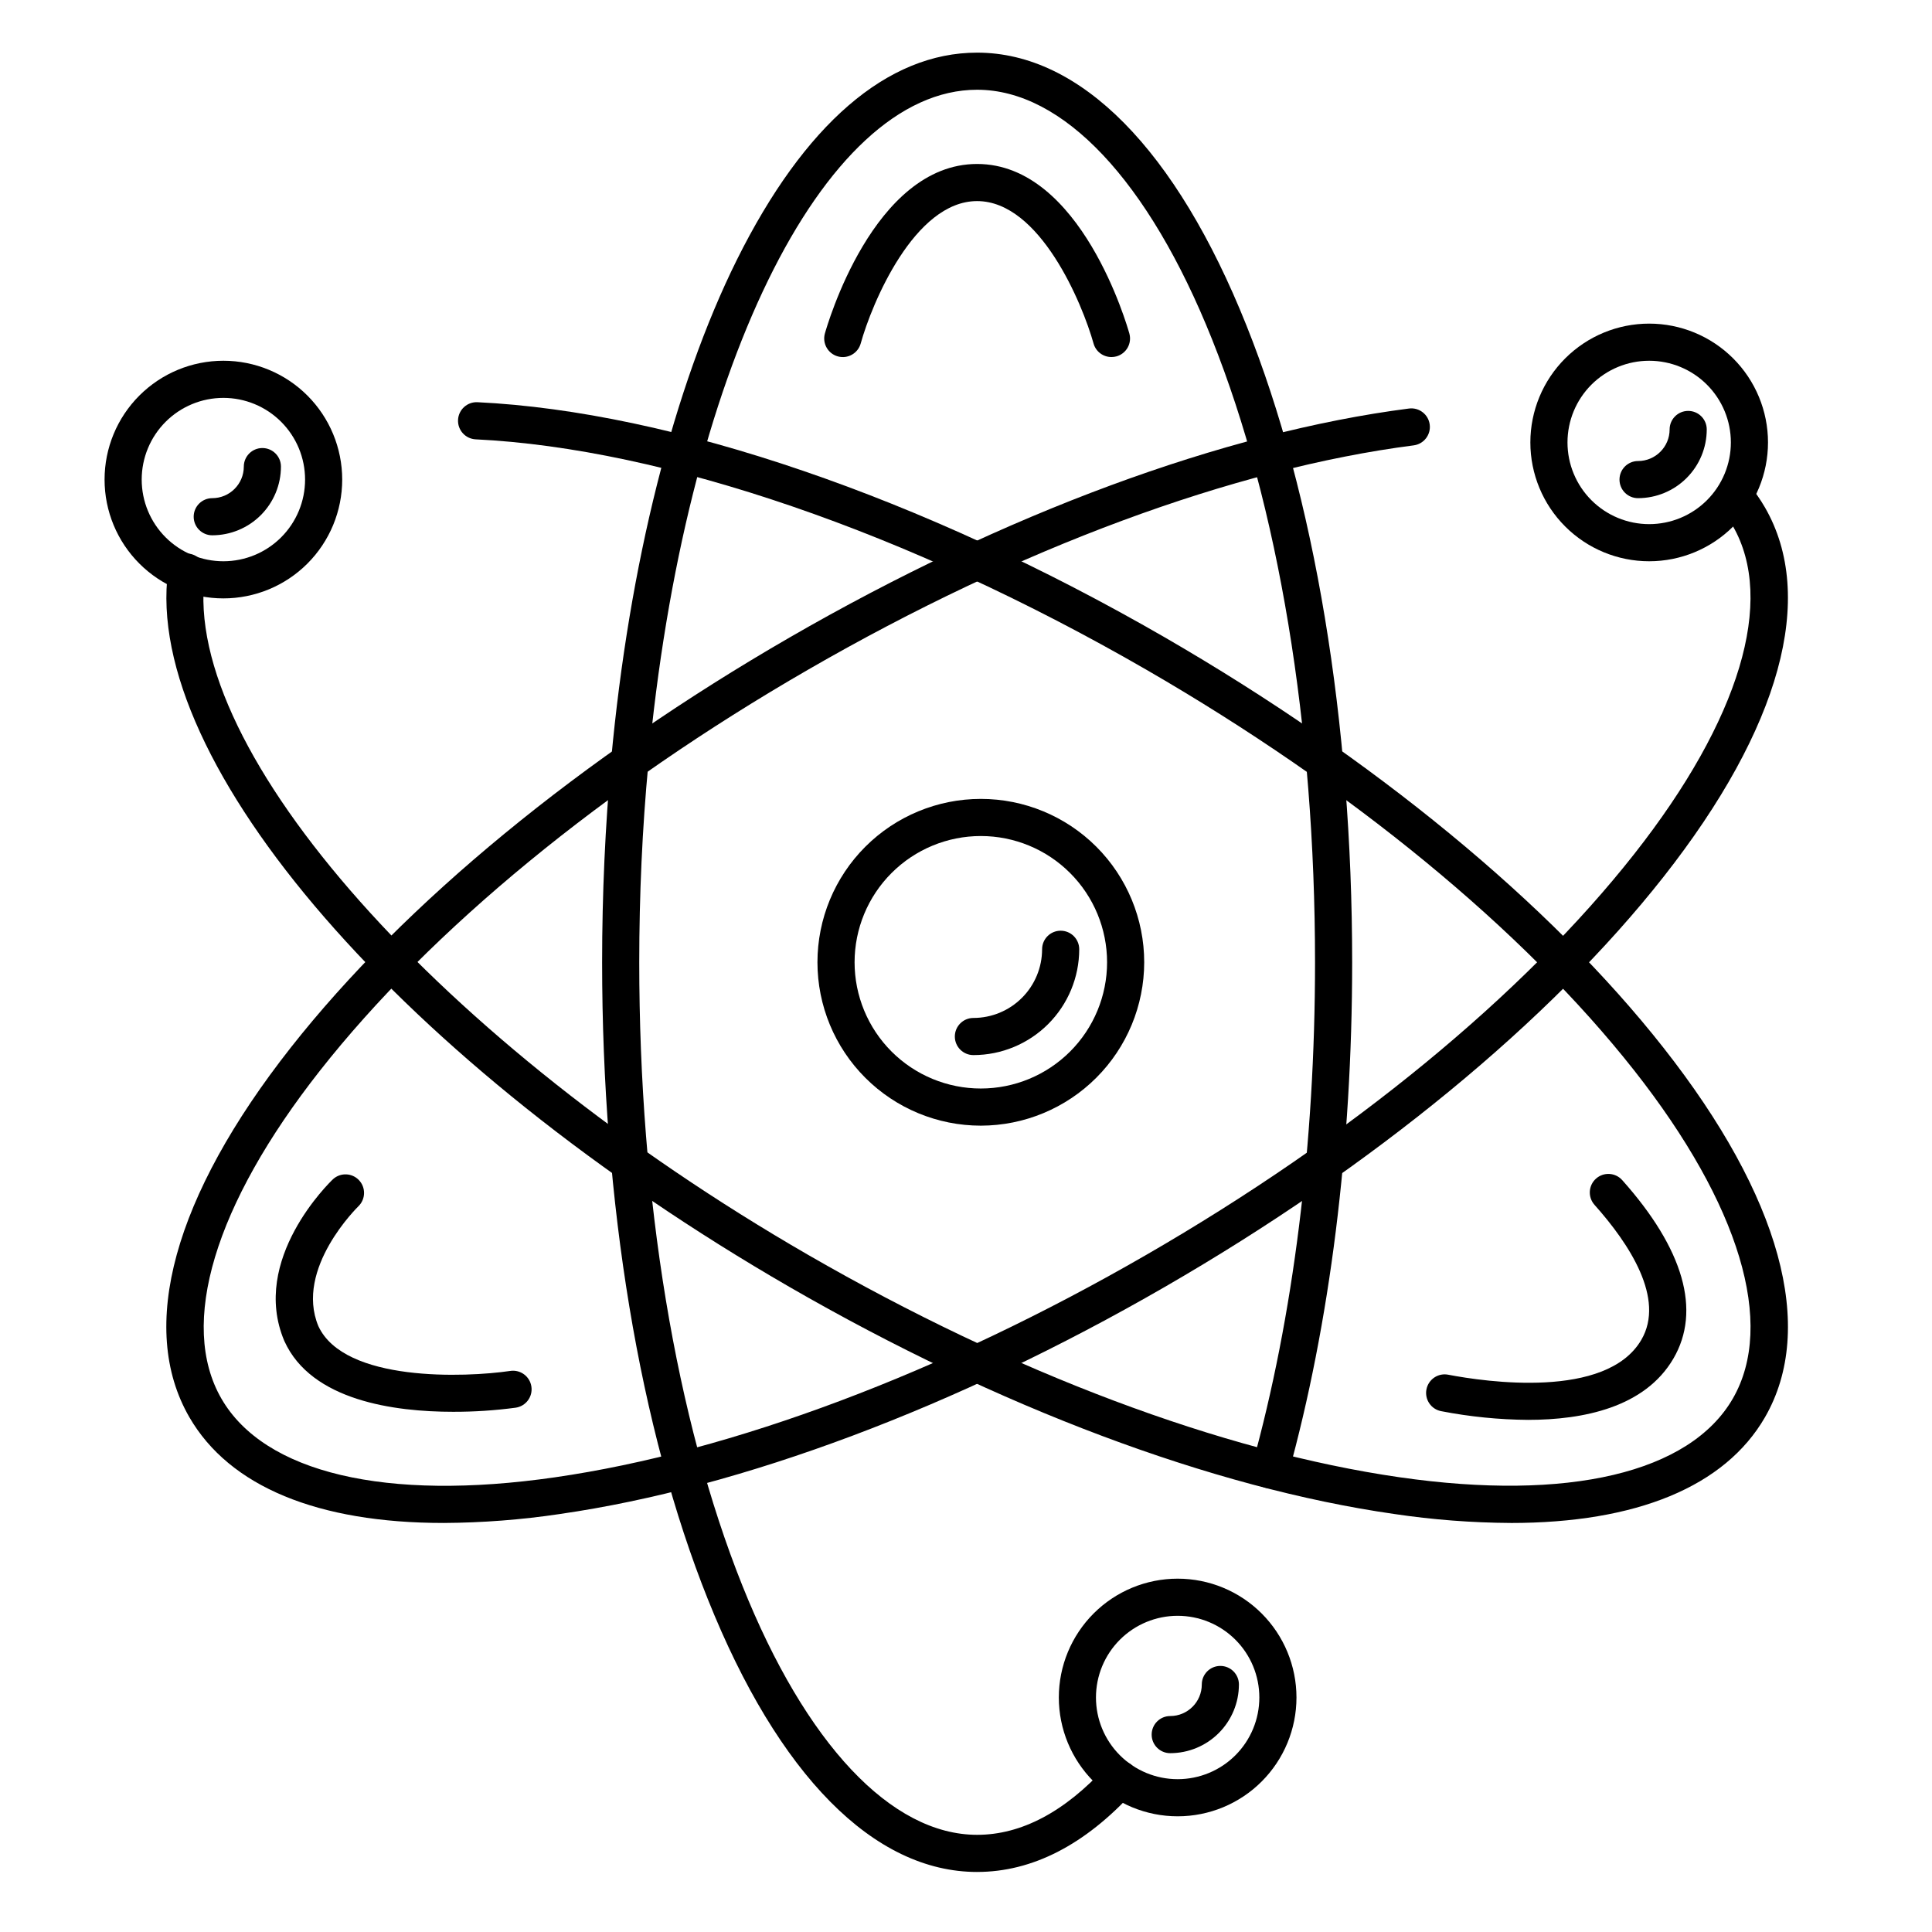 <?xml version="1.0" encoding="UTF-8"?>
<!-- Uploaded to: ICON Repo, www.iconrepo.com, Generator: ICON Repo Mixer Tools -->
<svg fill="#000000" width="800px" height="800px" version="1.1" viewBox="144 144 512 512" xmlns="http://www.w3.org/2000/svg">
 <g>
  <path d="m403.93 442.31c-11.48 0-22.496-4.562-30.613-12.684-8.121-8.117-12.684-19.133-12.684-30.613 0-11.484 4.562-22.496 12.684-30.617 8.117-8.117 19.133-12.68 30.613-12.68 11.484 0 22.496 4.562 30.617 12.68 8.117 8.121 12.68 19.133 12.68 30.617-0.012 11.477-4.578 22.484-12.695 30.598-8.117 8.117-19.121 12.684-30.602 12.699zm0-76.754c-8.871 0-17.383 3.523-23.656 9.801-6.273 6.273-9.801 14.781-9.801 23.656 0 8.871 3.527 17.383 9.801 23.656 6.273 6.273 14.785 9.797 23.656 9.797 8.875 0 17.383-3.523 23.656-9.797 6.277-6.273 9.801-14.785 9.801-23.656 0-8.875-3.523-17.383-9.801-23.656-6.273-6.277-14.781-9.801-23.656-9.801z"/>
  <path d="m581.05 292.74c-8.352 0-16.359-3.316-22.266-9.223s-9.223-13.914-9.223-22.266c0-8.352 3.316-16.359 9.223-22.266s13.914-9.223 22.266-9.223c8.352 0 16.359 3.316 22.266 9.223s9.223 13.914 9.223 22.266c0 8.352-3.316 16.359-9.223 22.266s-13.914 9.223-22.266 9.223zm0-53.137c-5.742 0-11.246 2.281-15.309 6.34-4.059 4.062-6.34 9.566-6.34 15.309 0 5.742 2.281 11.246 6.34 15.309 4.062 4.059 9.566 6.34 15.309 6.34 5.742 0 11.25-2.281 15.309-6.34 4.059-4.062 6.34-9.566 6.34-15.309 0-5.742-2.281-11.246-6.34-15.309-4.059-4.059-9.566-6.34-15.309-6.34z"/>
  <path d="m203.2 302.58c-8.352 0-16.363-3.316-22.266-9.223-5.906-5.906-9.223-13.914-9.223-22.266s3.316-16.359 9.223-22.266c5.902-5.906 13.914-9.223 22.266-9.223 8.352 0 16.359 3.316 22.266 9.223 5.902 5.906 9.223 13.914 9.223 22.266s-3.32 16.359-9.223 22.266c-5.906 5.906-13.914 9.223-22.266 9.223zm0-53.137c-5.742 0-11.25 2.281-15.309 6.34-4.059 4.062-6.34 9.566-6.34 15.309s2.281 11.25 6.34 15.309 9.566 6.34 15.309 6.34c5.738 0 11.246-2.281 15.305-6.34 4.062-4.059 6.344-9.566 6.344-15.309s-2.281-11.246-6.344-15.309c-4.059-4.059-9.566-6.34-15.305-6.34z"/>
  <path d="m456.09 625.34c-8.352 0-16.359-3.316-22.266-9.223-5.902-5.906-9.223-13.914-9.223-22.266 0-8.352 3.32-16.359 9.223-22.266 5.906-5.906 13.914-9.223 22.266-9.223 8.352 0 16.359 3.316 22.266 9.223s9.223 13.914 9.223 22.266c0 8.352-3.316 16.359-9.223 22.266s-13.914 9.223-22.266 9.223zm0-53.137c-5.742 0-11.246 2.281-15.309 6.34-4.059 4.059-6.34 9.566-6.34 15.309 0 5.742 2.281 11.246 6.34 15.309 4.062 4.059 9.566 6.34 15.309 6.34 5.742 0 11.25-2.281 15.309-6.34 4.059-4.062 6.34-9.566 6.34-15.309 0-5.742-2.281-11.25-6.34-15.309-4.059-4.059-9.566-6.34-15.309-6.34z"/>
  <path d="m261.55 547.6c-33.27 0-56.738-9.613-67.383-28.055-13.688-23.715-4.133-58.488 26.902-97.938 30.082-38.227 77.027-76.82 132.19-108.67 56.855-32.828 115.13-54.375 164.13-60.672h-0.004c2.695-0.348 5.16 1.559 5.504 4.254 0.348 2.695-1.559 5.16-4.254 5.508-47.715 6.141-104.71 27.246-160.46 59.434-54.121 31.23-100.04 68.969-129.38 106.27-27.965 35.543-37.492 67.227-26.117 86.926s43.582 27.305 88.344 20.852c46.945-6.762 102.59-27.691 156.69-58.922 54.102-31.23 100.04-68.969 129.38-106.27 27.965-35.543 37.492-67.227 26.117-86.926v-0.004c-0.965-1.664-2.066-3.242-3.297-4.723-1.738-2.09-1.453-5.191 0.637-6.93 2.09-1.742 5.191-1.457 6.93 0.633 1.582 1.914 3.004 3.953 4.25 6.102 13.688 23.715 4.133 58.488-26.902 97.938-30.09 38.227-77.027 76.832-132.19 108.67-55.164 31.844-112.06 53.203-160.21 60.141v0.004c-10.223 1.527-20.539 2.324-30.875 2.379z"/>
  <path d="m544.35 547.6c-10.336-0.059-20.656-0.852-30.879-2.379-48.156-6.887-105.05-28.301-160.21-60.141-102.24-59.039-171.51-138.85-164.71-189.81v-0.004c0.094-1.359 0.742-2.613 1.797-3.477 1.055-0.859 2.418-1.242 3.766-1.062 1.348 0.184 2.562 0.914 3.352 2.019 0.789 1.109 1.086 2.496 0.816 3.828-6.168 46.414 62.562 123.8 159.9 179.99 54.121 31.23 109.75 52.152 156.69 58.922 44.762 6.453 76.969-1.152 88.344-20.852 11.375-19.699 1.852-51.383-26.117-86.926-29.332-37.273-75.277-75.012-129.38-106.27-62.977-36.348-127.71-58.578-177.65-61.008-2.719-0.129-4.812-2.438-4.684-5.156 0.129-2.715 2.438-4.812 5.156-4.684 51.453 2.481 117.82 25.191 182.1 62.297 55.164 31.902 102.1 70.504 132.19 108.77 31.035 39.449 40.59 74.223 26.902 97.938-10.645 18.41-34.113 28.012-67.383 28.012z"/>
  <path d="m480.61 538.44c-0.445 0-0.891-0.062-1.32-0.176-1.258-0.352-2.324-1.184-2.969-2.32-0.641-1.137-0.805-2.484-0.457-3.742 10.887-39.184 16.633-85.234 16.633-133.18 0-62.473-9.703-121.13-27.316-165.16-16.797-41.988-39.48-66.078-62.23-66.078-40.992 0-77.648 75.09-87.164 178.55h0.004c-0.25 2.719-2.656 4.719-5.375 4.469-2.715-0.25-4.715-2.656-4.465-5.375 4.762-51.789 16.602-98.863 33.316-132.55 17.871-35.934 39.883-54.926 63.684-54.926 27.387 0 52.723 25.664 71.359 72.266 18.078 45.164 28.027 105.12 28.027 168.82 0 48.828-5.902 95.793-16.984 135.79-0.582 2.141-2.523 3.625-4.742 3.629z"/>
  <path d="m402.95 640.09c-27.387 0-52.723-25.664-71.359-72.266-18.074-45.164-28.023-105.12-28.023-168.81 0-18.086 0.816-36.121 2.422-53.598v-0.004c0.25-2.715 2.652-4.715 5.371-4.465s4.719 2.656 4.469 5.371c-1.625 17.172-2.422 34.902-2.422 52.695 0 62.473 9.703 121.13 27.316 165.16 16.797 41.988 39.477 66.074 62.227 66.074 11.699 0 23.191-6.07 34.156-18.055 1.836-2.004 4.953-2.141 6.957-0.305 2.004 1.836 2.141 4.949 0.305 6.957-12.879 14.102-26.844 21.242-41.418 21.242z"/>
  <path d="m548.93 520.28c-7.691-0.062-15.363-0.828-22.914-2.289-1.305-0.227-2.461-0.965-3.211-2.051-0.75-1.086-1.035-2.426-0.785-3.723 0.246-1.297 1.008-2.441 2.106-3.172 1.098-0.734 2.445-0.992 3.738-0.719 9.645 1.84 41.828 6.602 51.098-9.238 6.406-10.934-3.207-25.496-12.398-35.789h0.004c-1.812-2.027-1.637-5.141 0.391-6.949 2.027-1.809 5.137-1.633 6.949 0.395 16.297 18.254 20.988 34.605 13.551 47.312-7.551 12.91-23.816 16.223-38.527 16.223z"/>
  <path d="m438.53 238.62c-2.207-0.004-4.141-1.473-4.731-3.602-2.934-10.488-14.191-37.727-30.852-37.727-16.66 0-27.938 27.227-30.848 37.727-0.727 2.625-3.445 4.16-6.066 3.43-2.621-0.727-4.156-3.445-3.43-6.066 0.523-1.828 12.793-44.93 40.344-44.93s39.824 43.098 40.344 44.93c0.352 1.258 0.188 2.606-0.453 3.742-0.645 1.137-1.711 1.973-2.969 2.32-0.438 0.117-0.887 0.18-1.34 0.176z"/>
  <path d="m264.1 518.14c-15.605 0-37.57-2.953-44.715-18.695l-0.059-0.129c-9.082-21.578 12.055-41.996 12.961-42.852 1.98-1.766 5.008-1.641 6.836 0.281 1.828 1.922 1.805 4.949-0.055 6.844-0.168 0.168-17.062 16.582-10.695 31.852 6.887 14.898 39.027 13.617 50.863 11.867h-0.004c2.691-0.398 5.195 1.457 5.594 4.148 0.402 2.688-1.457 5.191-4.144 5.594-5.496 0.738-11.035 1.102-16.582 1.09z"/>
  <path d="m454.12 608.61c-2.715 0-4.918-2.199-4.918-4.918s2.203-4.922 4.918-4.922c4.617-0.004 8.359-3.746 8.367-8.363 0-2.715 2.199-4.918 4.918-4.918s4.922 2.203 4.922 4.918c-0.008 4.828-1.926 9.453-5.34 12.867-3.41 3.414-8.039 5.332-12.867 5.336z"/>
  <path d="m578.1 276.02c-2.715 0-4.918-2.203-4.918-4.922s2.203-4.918 4.918-4.918c4.617-0.008 8.359-3.75 8.367-8.367 0-2.715 2.199-4.918 4.918-4.918s4.922 2.203 4.922 4.918c-0.008 4.828-1.926 9.457-5.34 12.867-3.41 3.414-8.039 5.332-12.867 5.34z"/>
  <path d="m200.25 285.86c-2.719 0-4.922-2.203-4.922-4.922 0-2.715 2.203-4.918 4.922-4.918 4.617-0.008 8.359-3.75 8.363-8.367 0-2.715 2.203-4.918 4.922-4.918 2.715 0 4.918 2.203 4.918 4.918-0.004 4.828-1.926 9.457-5.336 12.867-3.414 3.414-8.039 5.332-12.867 5.34z"/>
  <path d="m401.96 423.61c-2.715 0-4.918-2.203-4.918-4.918 0-2.719 2.203-4.922 4.918-4.922 4.828-0.004 9.457-1.922 12.867-5.336 3.414-3.414 5.332-8.039 5.34-12.867 0-2.719 2.203-4.918 4.918-4.918 2.719 0 4.922 2.199 4.922 4.918-0.012 7.434-2.969 14.562-8.227 19.82-5.258 5.254-12.383 8.215-19.82 8.223z"/>
 </g>
</svg>
